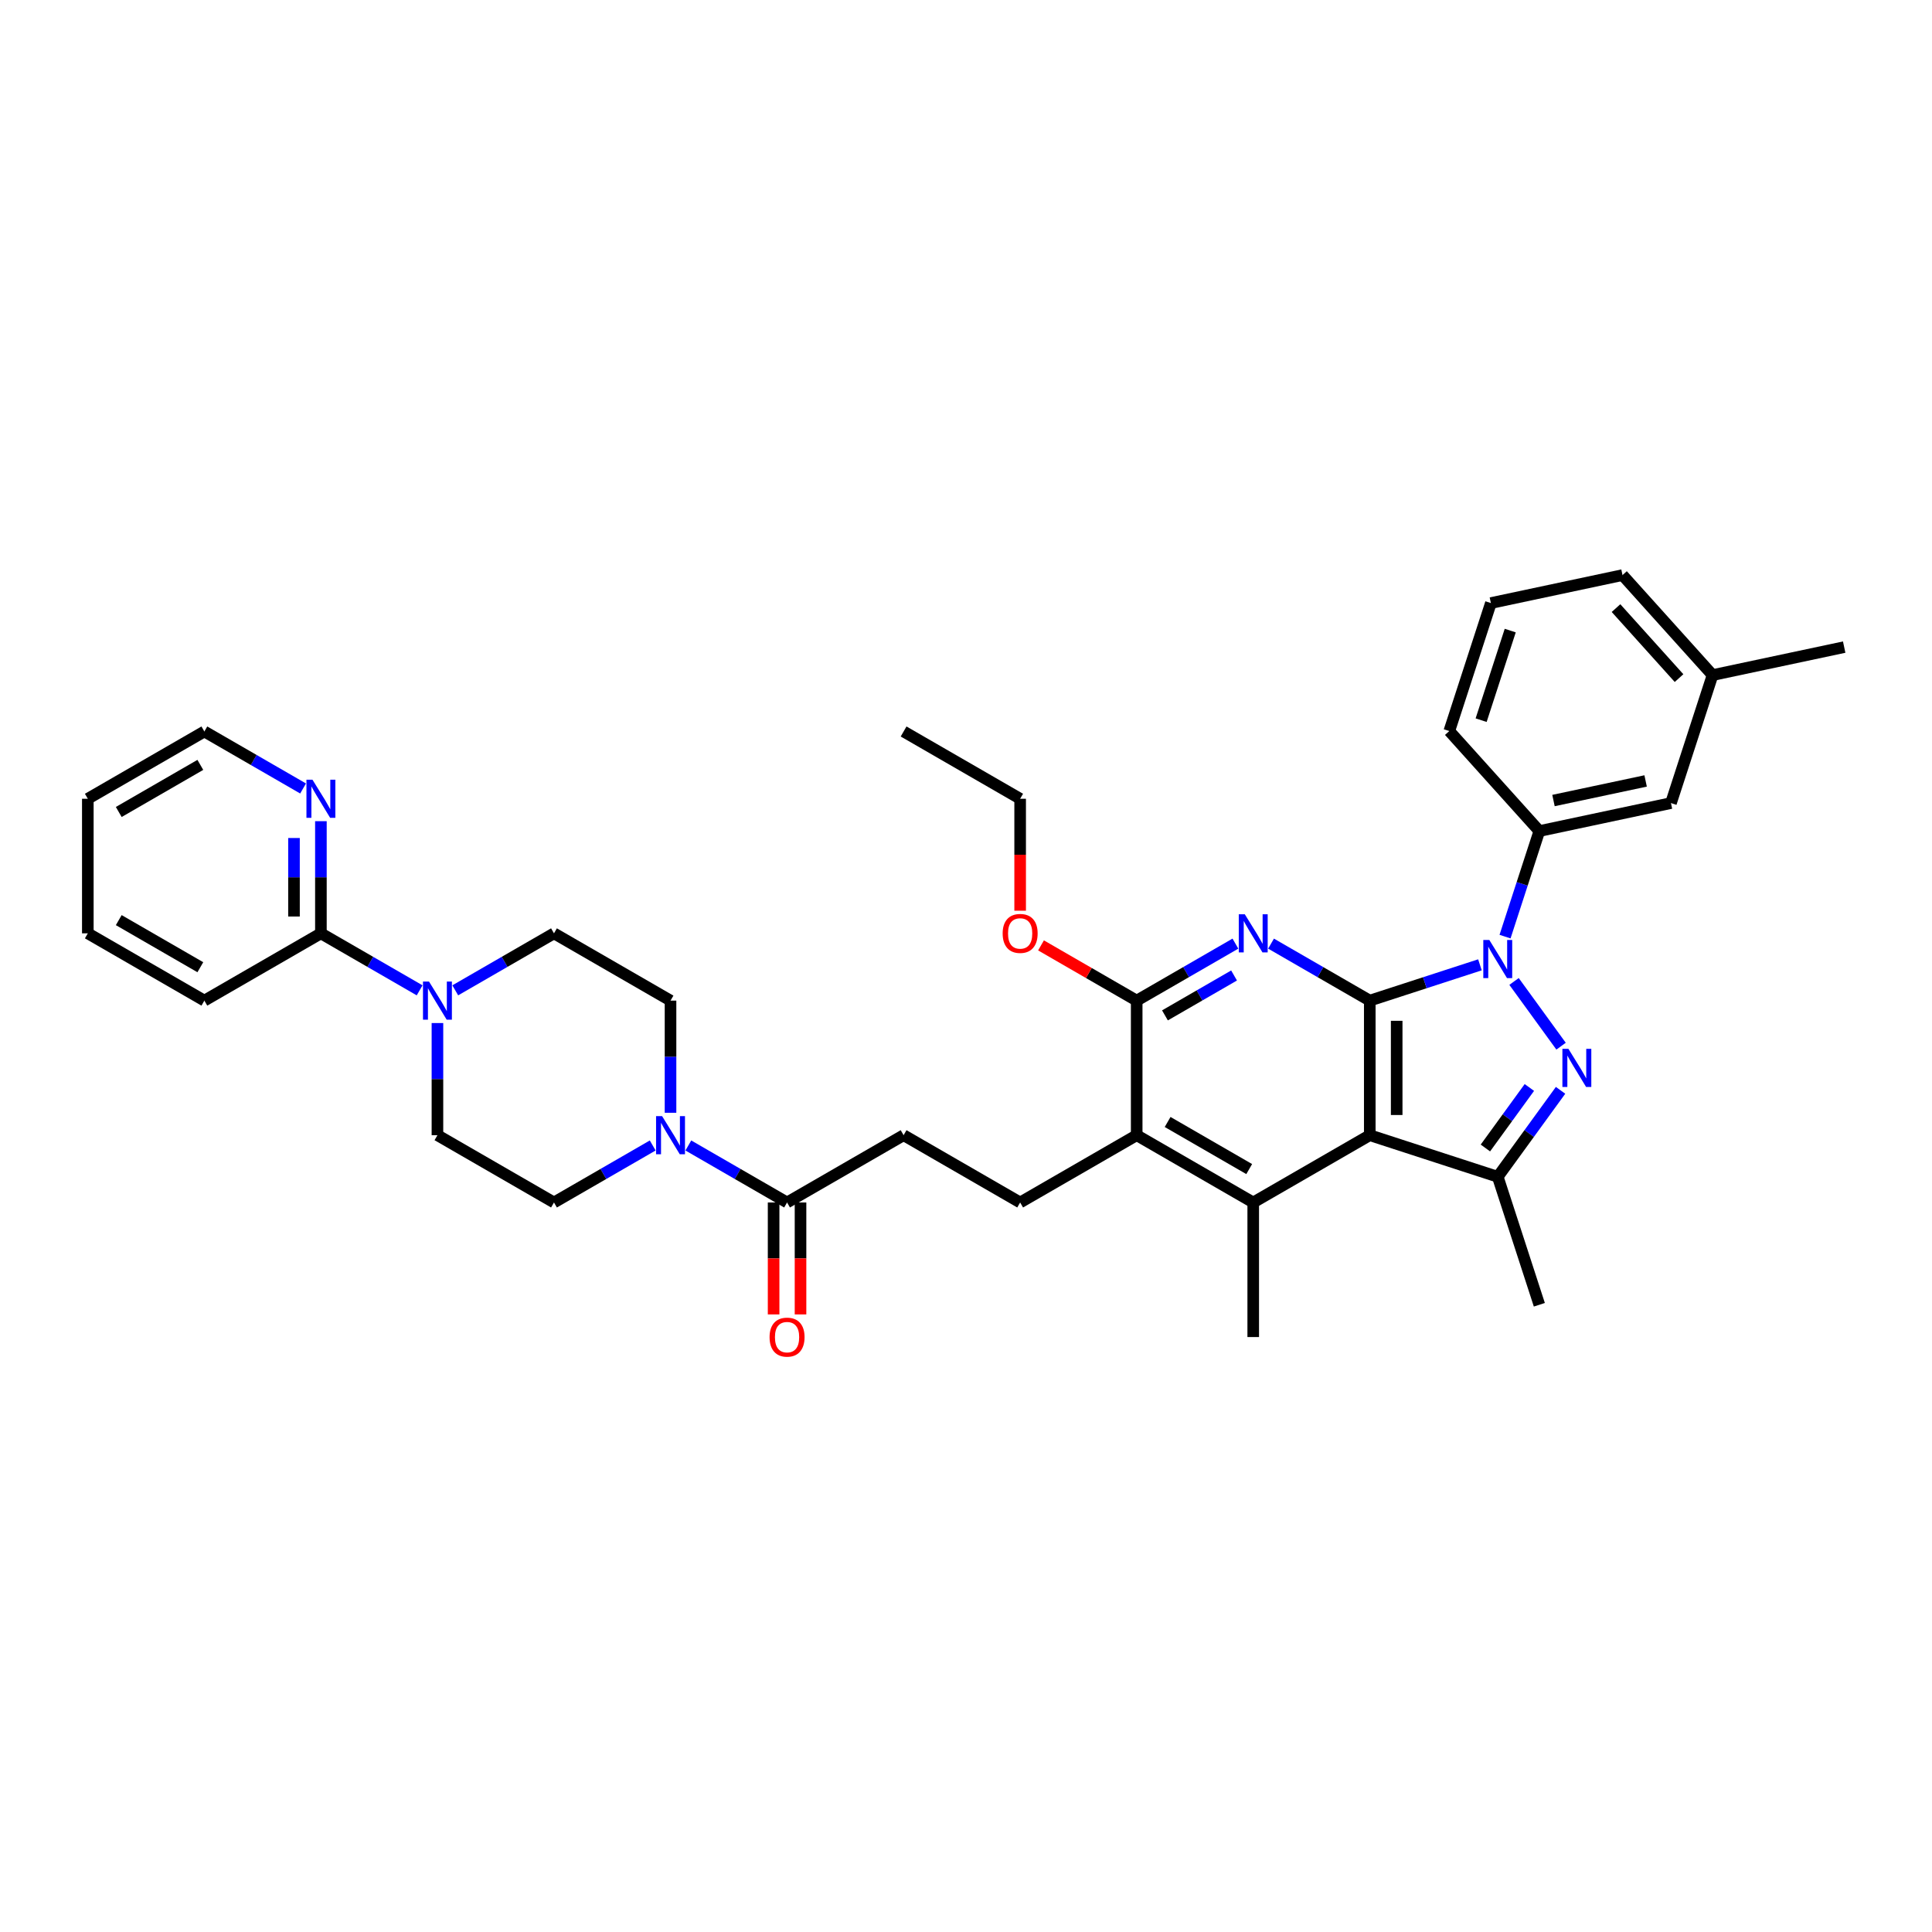 <?xml version='1.0' encoding='iso-8859-1'?>
<svg version='1.1' baseProfile='full'
              xmlns='http://www.w3.org/2000/svg'
                      xmlns:rdkit='http://www.rdkit.org/xml'
                      xmlns:xlink='http://www.w3.org/1999/xlink'
                  xml:space='preserve'
width='1000px' height='1000px' viewBox='0 0 1000 1000'>
<!-- END OF HEADER -->
<rect style='opacity:1.0;fill:#FFFFFF;stroke:none' width='1000' height='1000' x='0' y='0'> </rect>
<path class='bond-0' d='M 708.991,517.921 L 737.502,508.658' style='fill:none;fill-rule:evenodd;stroke:#000000;stroke-width:6px;stroke-linecap:butt;stroke-linejoin:miter;stroke-opacity:1' />
<path class='bond-0' d='M 737.502,508.658 L 766.013,499.394' style='fill:none;fill-rule:evenodd;stroke:#0000FF;stroke-width:6px;stroke-linecap:butt;stroke-linejoin:miter;stroke-opacity:1' />
<path class='bond-1' d='M 708.991,517.921 L 708.991,587.575' style='fill:none;fill-rule:evenodd;stroke:#000000;stroke-width:6px;stroke-linecap:butt;stroke-linejoin:miter;stroke-opacity:1' />
<path class='bond-1' d='M 722.922,528.369 L 722.922,577.127' style='fill:none;fill-rule:evenodd;stroke:#000000;stroke-width:6px;stroke-linecap:butt;stroke-linejoin:miter;stroke-opacity:1' />
<path class='bond-3' d='M 708.991,517.921 L 683.441,503.17' style='fill:none;fill-rule:evenodd;stroke:#000000;stroke-width:6px;stroke-linecap:butt;stroke-linejoin:miter;stroke-opacity:1' />
<path class='bond-3' d='M 683.441,503.17 L 657.891,488.419' style='fill:none;fill-rule:evenodd;stroke:#0000FF;stroke-width:6px;stroke-linecap:butt;stroke-linejoin:miter;stroke-opacity:1' />
<path class='bond-2' d='M 783.666,508.002 L 808.006,541.502' style='fill:none;fill-rule:evenodd;stroke:#0000FF;stroke-width:6px;stroke-linecap:butt;stroke-linejoin:miter;stroke-opacity:1' />
<path class='bond-10' d='M 779.006,484.793 L 787.882,457.473' style='fill:none;fill-rule:evenodd;stroke:#0000FF;stroke-width:6px;stroke-linecap:butt;stroke-linejoin:miter;stroke-opacity:1' />
<path class='bond-10' d='M 787.882,457.473 L 796.759,430.153' style='fill:none;fill-rule:evenodd;stroke:#000000;stroke-width:6px;stroke-linecap:butt;stroke-linejoin:miter;stroke-opacity:1' />
<path class='bond-4' d='M 708.991,587.575 L 775.235,609.099' style='fill:none;fill-rule:evenodd;stroke:#000000;stroke-width:6px;stroke-linecap:butt;stroke-linejoin:miter;stroke-opacity:1' />
<path class='bond-5' d='M 708.991,587.575 L 648.669,622.401' style='fill:none;fill-rule:evenodd;stroke:#000000;stroke-width:6px;stroke-linecap:butt;stroke-linejoin:miter;stroke-opacity:1' />
<path class='bond-36' d='M 807.745,564.352 L 791.49,586.725' style='fill:none;fill-rule:evenodd;stroke:#0000FF;stroke-width:6px;stroke-linecap:butt;stroke-linejoin:miter;stroke-opacity:1' />
<path class='bond-36' d='M 791.49,586.725 L 775.235,609.099' style='fill:none;fill-rule:evenodd;stroke:#000000;stroke-width:6px;stroke-linecap:butt;stroke-linejoin:miter;stroke-opacity:1' />
<path class='bond-36' d='M 791.599,562.876 L 780.22,578.537' style='fill:none;fill-rule:evenodd;stroke:#0000FF;stroke-width:6px;stroke-linecap:butt;stroke-linejoin:miter;stroke-opacity:1' />
<path class='bond-36' d='M 780.22,578.537 L 768.841,594.198' style='fill:none;fill-rule:evenodd;stroke:#000000;stroke-width:6px;stroke-linecap:butt;stroke-linejoin:miter;stroke-opacity:1' />
<path class='bond-6' d='M 639.447,488.419 L 613.898,503.17' style='fill:none;fill-rule:evenodd;stroke:#0000FF;stroke-width:6px;stroke-linecap:butt;stroke-linejoin:miter;stroke-opacity:1' />
<path class='bond-6' d='M 613.898,503.17 L 588.348,517.921' style='fill:none;fill-rule:evenodd;stroke:#000000;stroke-width:6px;stroke-linecap:butt;stroke-linejoin:miter;stroke-opacity:1' />
<path class='bond-6' d='M 638.748,504.909 L 620.863,515.234' style='fill:none;fill-rule:evenodd;stroke:#0000FF;stroke-width:6px;stroke-linecap:butt;stroke-linejoin:miter;stroke-opacity:1' />
<path class='bond-6' d='M 620.863,515.234 L 602.978,525.56' style='fill:none;fill-rule:evenodd;stroke:#000000;stroke-width:6px;stroke-linecap:butt;stroke-linejoin:miter;stroke-opacity:1' />
<path class='bond-24' d='M 775.235,609.099 L 796.759,675.343' style='fill:none;fill-rule:evenodd;stroke:#000000;stroke-width:6px;stroke-linecap:butt;stroke-linejoin:miter;stroke-opacity:1' />
<path class='bond-23' d='M 648.669,622.401 L 648.669,692.054' style='fill:none;fill-rule:evenodd;stroke:#000000;stroke-width:6px;stroke-linecap:butt;stroke-linejoin:miter;stroke-opacity:1' />
<path class='bond-37' d='M 648.669,622.401 L 588.348,587.575' style='fill:none;fill-rule:evenodd;stroke:#000000;stroke-width:6px;stroke-linecap:butt;stroke-linejoin:miter;stroke-opacity:1' />
<path class='bond-37' d='M 646.586,605.113 L 604.361,580.734' style='fill:none;fill-rule:evenodd;stroke:#000000;stroke-width:6px;stroke-linecap:butt;stroke-linejoin:miter;stroke-opacity:1' />
<path class='bond-7' d='M 588.348,517.921 L 588.348,587.575' style='fill:none;fill-rule:evenodd;stroke:#000000;stroke-width:6px;stroke-linecap:butt;stroke-linejoin:miter;stroke-opacity:1' />
<path class='bond-22' d='M 588.348,517.921 L 563.585,503.625' style='fill:none;fill-rule:evenodd;stroke:#000000;stroke-width:6px;stroke-linecap:butt;stroke-linejoin:miter;stroke-opacity:1' />
<path class='bond-22' d='M 563.585,503.625 L 538.823,489.328' style='fill:none;fill-rule:evenodd;stroke:#FF0000;stroke-width:6px;stroke-linecap:butt;stroke-linejoin:miter;stroke-opacity:1' />
<path class='bond-13' d='M 588.348,587.575 L 528.026,622.401' style='fill:none;fill-rule:evenodd;stroke:#000000;stroke-width:6px;stroke-linecap:butt;stroke-linejoin:miter;stroke-opacity:1' />
<path class='bond-8' d='M 356.284,592.899 L 381.834,607.65' style='fill:none;fill-rule:evenodd;stroke:#0000FF;stroke-width:6px;stroke-linecap:butt;stroke-linejoin:miter;stroke-opacity:1' />
<path class='bond-8' d='M 381.834,607.65 L 407.383,622.401' style='fill:none;fill-rule:evenodd;stroke:#000000;stroke-width:6px;stroke-linecap:butt;stroke-linejoin:miter;stroke-opacity:1' />
<path class='bond-16' d='M 347.062,575.97 L 347.062,546.946' style='fill:none;fill-rule:evenodd;stroke:#0000FF;stroke-width:6px;stroke-linecap:butt;stroke-linejoin:miter;stroke-opacity:1' />
<path class='bond-16' d='M 347.062,546.946 L 347.062,517.921' style='fill:none;fill-rule:evenodd;stroke:#000000;stroke-width:6px;stroke-linecap:butt;stroke-linejoin:miter;stroke-opacity:1' />
<path class='bond-17' d='M 337.84,592.899 L 312.29,607.65' style='fill:none;fill-rule:evenodd;stroke:#0000FF;stroke-width:6px;stroke-linecap:butt;stroke-linejoin:miter;stroke-opacity:1' />
<path class='bond-17' d='M 312.29,607.65 L 286.74,622.401' style='fill:none;fill-rule:evenodd;stroke:#000000;stroke-width:6px;stroke-linecap:butt;stroke-linejoin:miter;stroke-opacity:1' />
<path class='bond-9' d='M 226.419,529.526 L 226.419,558.55' style='fill:none;fill-rule:evenodd;stroke:#0000FF;stroke-width:6px;stroke-linecap:butt;stroke-linejoin:miter;stroke-opacity:1' />
<path class='bond-9' d='M 226.419,558.55 L 226.419,587.575' style='fill:none;fill-rule:evenodd;stroke:#000000;stroke-width:6px;stroke-linecap:butt;stroke-linejoin:miter;stroke-opacity:1' />
<path class='bond-12' d='M 217.197,512.597 L 191.647,497.846' style='fill:none;fill-rule:evenodd;stroke:#0000FF;stroke-width:6px;stroke-linecap:butt;stroke-linejoin:miter;stroke-opacity:1' />
<path class='bond-12' d='M 191.647,497.846 L 166.098,483.095' style='fill:none;fill-rule:evenodd;stroke:#000000;stroke-width:6px;stroke-linecap:butt;stroke-linejoin:miter;stroke-opacity:1' />
<path class='bond-39' d='M 235.641,512.597 L 261.191,497.846' style='fill:none;fill-rule:evenodd;stroke:#0000FF;stroke-width:6px;stroke-linecap:butt;stroke-linejoin:miter;stroke-opacity:1' />
<path class='bond-39' d='M 261.191,497.846 L 286.74,483.095' style='fill:none;fill-rule:evenodd;stroke:#000000;stroke-width:6px;stroke-linecap:butt;stroke-linejoin:miter;stroke-opacity:1' />
<path class='bond-20' d='M 796.759,430.153 L 864.89,415.671' style='fill:none;fill-rule:evenodd;stroke:#000000;stroke-width:6px;stroke-linecap:butt;stroke-linejoin:miter;stroke-opacity:1' />
<path class='bond-20' d='M 804.082,414.355 L 851.774,404.217' style='fill:none;fill-rule:evenodd;stroke:#000000;stroke-width:6px;stroke-linecap:butt;stroke-linejoin:miter;stroke-opacity:1' />
<path class='bond-26' d='M 796.759,430.153 L 750.152,378.391' style='fill:none;fill-rule:evenodd;stroke:#000000;stroke-width:6px;stroke-linecap:butt;stroke-linejoin:miter;stroke-opacity:1' />
<path class='bond-11' d='M 407.383,622.401 L 467.705,587.575' style='fill:none;fill-rule:evenodd;stroke:#000000;stroke-width:6px;stroke-linecap:butt;stroke-linejoin:miter;stroke-opacity:1' />
<path class='bond-21' d='M 400.418,622.401 L 400.418,651.37' style='fill:none;fill-rule:evenodd;stroke:#000000;stroke-width:6px;stroke-linecap:butt;stroke-linejoin:miter;stroke-opacity:1' />
<path class='bond-21' d='M 400.418,651.37 L 400.418,680.339' style='fill:none;fill-rule:evenodd;stroke:#FF0000;stroke-width:6px;stroke-linecap:butt;stroke-linejoin:miter;stroke-opacity:1' />
<path class='bond-21' d='M 414.349,622.401 L 414.349,651.37' style='fill:none;fill-rule:evenodd;stroke:#000000;stroke-width:6px;stroke-linecap:butt;stroke-linejoin:miter;stroke-opacity:1' />
<path class='bond-21' d='M 414.349,651.37 L 414.349,680.339' style='fill:none;fill-rule:evenodd;stroke:#FF0000;stroke-width:6px;stroke-linecap:butt;stroke-linejoin:miter;stroke-opacity:1' />
<path class='bond-14' d='M 166.098,483.095 L 166.098,454.07' style='fill:none;fill-rule:evenodd;stroke:#000000;stroke-width:6px;stroke-linecap:butt;stroke-linejoin:miter;stroke-opacity:1' />
<path class='bond-14' d='M 166.098,454.07 L 166.098,425.046' style='fill:none;fill-rule:evenodd;stroke:#0000FF;stroke-width:6px;stroke-linecap:butt;stroke-linejoin:miter;stroke-opacity:1' />
<path class='bond-14' d='M 152.167,474.387 L 152.167,454.07' style='fill:none;fill-rule:evenodd;stroke:#000000;stroke-width:6px;stroke-linecap:butt;stroke-linejoin:miter;stroke-opacity:1' />
<path class='bond-14' d='M 152.167,454.07 L 152.167,433.753' style='fill:none;fill-rule:evenodd;stroke:#0000FF;stroke-width:6px;stroke-linecap:butt;stroke-linejoin:miter;stroke-opacity:1' />
<path class='bond-27' d='M 166.098,483.095 L 105.776,517.921' style='fill:none;fill-rule:evenodd;stroke:#000000;stroke-width:6px;stroke-linecap:butt;stroke-linejoin:miter;stroke-opacity:1' />
<path class='bond-15' d='M 528.026,622.401 L 467.705,587.575' style='fill:none;fill-rule:evenodd;stroke:#000000;stroke-width:6px;stroke-linecap:butt;stroke-linejoin:miter;stroke-opacity:1' />
<path class='bond-29' d='M 156.875,408.117 L 131.326,393.366' style='fill:none;fill-rule:evenodd;stroke:#0000FF;stroke-width:6px;stroke-linecap:butt;stroke-linejoin:miter;stroke-opacity:1' />
<path class='bond-29' d='M 131.326,393.366 L 105.776,378.615' style='fill:none;fill-rule:evenodd;stroke:#000000;stroke-width:6px;stroke-linecap:butt;stroke-linejoin:miter;stroke-opacity:1' />
<path class='bond-19' d='M 347.062,517.921 L 286.74,483.095' style='fill:none;fill-rule:evenodd;stroke:#000000;stroke-width:6px;stroke-linecap:butt;stroke-linejoin:miter;stroke-opacity:1' />
<path class='bond-18' d='M 286.74,622.401 L 226.419,587.575' style='fill:none;fill-rule:evenodd;stroke:#000000;stroke-width:6px;stroke-linecap:butt;stroke-linejoin:miter;stroke-opacity:1' />
<path class='bond-25' d='M 864.89,415.671 L 886.414,349.427' style='fill:none;fill-rule:evenodd;stroke:#000000;stroke-width:6px;stroke-linecap:butt;stroke-linejoin:miter;stroke-opacity:1' />
<path class='bond-31' d='M 528.026,471.379 L 528.026,442.41' style='fill:none;fill-rule:evenodd;stroke:#FF0000;stroke-width:6px;stroke-linecap:butt;stroke-linejoin:miter;stroke-opacity:1' />
<path class='bond-31' d='M 528.026,442.41 L 528.026,413.441' style='fill:none;fill-rule:evenodd;stroke:#000000;stroke-width:6px;stroke-linecap:butt;stroke-linejoin:miter;stroke-opacity:1' />
<path class='bond-32' d='M 886.414,349.427 L 954.545,334.945' style='fill:none;fill-rule:evenodd;stroke:#000000;stroke-width:6px;stroke-linecap:butt;stroke-linejoin:miter;stroke-opacity:1' />
<path class='bond-38' d='M 886.414,349.427 L 839.807,297.665' style='fill:none;fill-rule:evenodd;stroke:#000000;stroke-width:6px;stroke-linecap:butt;stroke-linejoin:miter;stroke-opacity:1' />
<path class='bond-38' d='M 869.071,350.984 L 836.446,314.751' style='fill:none;fill-rule:evenodd;stroke:#000000;stroke-width:6px;stroke-linecap:butt;stroke-linejoin:miter;stroke-opacity:1' />
<path class='bond-28' d='M 750.152,378.391 L 771.676,312.146' style='fill:none;fill-rule:evenodd;stroke:#000000;stroke-width:6px;stroke-linecap:butt;stroke-linejoin:miter;stroke-opacity:1' />
<path class='bond-28' d='M 766.629,372.759 L 781.696,326.388' style='fill:none;fill-rule:evenodd;stroke:#000000;stroke-width:6px;stroke-linecap:butt;stroke-linejoin:miter;stroke-opacity:1' />
<path class='bond-34' d='M 105.776,517.921 L 45.455,483.095' style='fill:none;fill-rule:evenodd;stroke:#000000;stroke-width:6px;stroke-linecap:butt;stroke-linejoin:miter;stroke-opacity:1' />
<path class='bond-34' d='M 103.693,500.633 L 61.468,476.254' style='fill:none;fill-rule:evenodd;stroke:#000000;stroke-width:6px;stroke-linecap:butt;stroke-linejoin:miter;stroke-opacity:1' />
<path class='bond-30' d='M 771.676,312.146 L 839.807,297.665' style='fill:none;fill-rule:evenodd;stroke:#000000;stroke-width:6px;stroke-linecap:butt;stroke-linejoin:miter;stroke-opacity:1' />
<path class='bond-40' d='M 105.776,378.615 L 45.455,413.441' style='fill:none;fill-rule:evenodd;stroke:#000000;stroke-width:6px;stroke-linecap:butt;stroke-linejoin:miter;stroke-opacity:1' />
<path class='bond-40' d='M 103.693,395.903 L 61.468,420.282' style='fill:none;fill-rule:evenodd;stroke:#000000;stroke-width:6px;stroke-linecap:butt;stroke-linejoin:miter;stroke-opacity:1' />
<path class='bond-33' d='M 528.026,413.441 L 467.705,378.615' style='fill:none;fill-rule:evenodd;stroke:#000000;stroke-width:6px;stroke-linecap:butt;stroke-linejoin:miter;stroke-opacity:1' />
<path class='bond-35' d='M 45.455,483.095 L 45.455,413.441' style='fill:none;fill-rule:evenodd;stroke:#000000;stroke-width:6px;stroke-linecap:butt;stroke-linejoin:miter;stroke-opacity:1' />
<path  class='atom-1' d='M 770.875 486.534
L 777.339 496.982
Q 777.979 498.013, 779.01 499.88
Q 780.041 501.747, 780.097 501.858
L 780.097 486.534
L 782.716 486.534
L 782.716 506.26
L 780.013 506.26
L 773.076 494.837
Q 772.268 493.5, 771.404 491.967
Q 770.568 490.435, 770.318 489.961
L 770.318 506.26
L 767.754 506.26
L 767.754 486.534
L 770.875 486.534
' fill='#0000FF'/>
<path  class='atom-3' d='M 811.816 542.885
L 818.28 553.333
Q 818.921 554.364, 819.951 556.231
Q 820.982 558.097, 821.038 558.209
L 821.038 542.885
L 823.657 542.885
L 823.657 562.611
L 820.954 562.611
L 814.017 551.188
Q 813.209 549.85, 812.345 548.318
Q 811.509 546.786, 811.259 546.312
L 811.259 562.611
L 808.695 562.611
L 808.695 542.885
L 811.816 542.885
' fill='#0000FF'/>
<path  class='atom-4' d='M 644.309 473.232
L 650.773 483.68
Q 651.414 484.711, 652.445 486.577
Q 653.475 488.444, 653.531 488.556
L 653.531 473.232
L 656.15 473.232
L 656.15 492.958
L 653.448 492.958
L 646.51 481.534
Q 645.702 480.197, 644.838 478.665
Q 644.003 477.132, 643.752 476.659
L 643.752 492.958
L 641.189 492.958
L 641.189 473.232
L 644.309 473.232
' fill='#0000FF'/>
<path  class='atom-9' d='M 342.702 577.712
L 349.165 588.16
Q 349.806 589.191, 350.837 591.057
Q 351.868 592.924, 351.924 593.035
L 351.924 577.712
L 354.543 577.712
L 354.543 597.437
L 351.84 597.437
L 344.903 586.014
Q 344.095 584.677, 343.231 583.145
Q 342.395 581.612, 342.144 581.139
L 342.144 597.437
L 339.581 597.437
L 339.581 577.712
L 342.702 577.712
' fill='#0000FF'/>
<path  class='atom-10' d='M 222.059 508.058
L 228.523 518.506
Q 229.163 519.537, 230.194 521.404
Q 231.225 523.271, 231.281 523.382
L 231.281 508.058
L 233.9 508.058
L 233.9 527.784
L 231.197 527.784
L 224.26 516.361
Q 223.452 515.024, 222.588 513.491
Q 221.752 511.959, 221.501 511.485
L 221.501 527.784
L 218.938 527.784
L 218.938 508.058
L 222.059 508.058
' fill='#0000FF'/>
<path  class='atom-15' d='M 161.737 403.579
L 168.201 414.027
Q 168.842 415.057, 169.873 416.924
Q 170.904 418.791, 170.959 418.902
L 170.959 403.579
L 173.578 403.579
L 173.578 423.304
L 170.876 423.304
L 163.938 411.881
Q 163.13 410.544, 162.267 409.011
Q 161.431 407.479, 161.18 407.005
L 161.18 423.304
L 158.617 423.304
L 158.617 403.579
L 161.737 403.579
' fill='#0000FF'/>
<path  class='atom-22' d='M 398.329 692.11
Q 398.329 687.374, 400.669 684.727
Q 403.009 682.08, 407.383 682.08
Q 411.758 682.08, 414.098 684.727
Q 416.438 687.374, 416.438 692.11
Q 416.438 696.902, 414.07 699.633
Q 411.702 702.335, 407.383 702.335
Q 403.037 702.335, 400.669 699.633
Q 398.329 696.93, 398.329 692.11
M 407.383 700.106
Q 410.392 700.106, 412.008 698.1
Q 413.652 696.066, 413.652 692.11
Q 413.652 688.237, 412.008 686.287
Q 410.392 684.309, 407.383 684.309
Q 404.374 684.309, 402.731 686.259
Q 401.115 688.21, 401.115 692.11
Q 401.115 696.094, 402.731 698.1
Q 404.374 700.106, 407.383 700.106
' fill='#FF0000'/>
<path  class='atom-23' d='M 518.972 483.15
Q 518.972 478.414, 521.312 475.767
Q 523.652 473.12, 528.026 473.12
Q 532.401 473.12, 534.741 475.767
Q 537.081 478.414, 537.081 483.15
Q 537.081 487.943, 534.713 490.673
Q 532.345 493.376, 528.026 493.376
Q 523.68 493.376, 521.312 490.673
Q 518.972 487.97, 518.972 483.15
M 528.026 491.147
Q 531.035 491.147, 532.651 489.141
Q 534.295 487.107, 534.295 483.15
Q 534.295 479.278, 532.651 477.327
Q 531.035 475.349, 528.026 475.349
Q 525.017 475.349, 523.374 477.3
Q 521.758 479.25, 521.758 483.15
Q 521.758 487.135, 523.374 489.141
Q 525.017 491.147, 528.026 491.147
' fill='#FF0000'/>
</svg>

